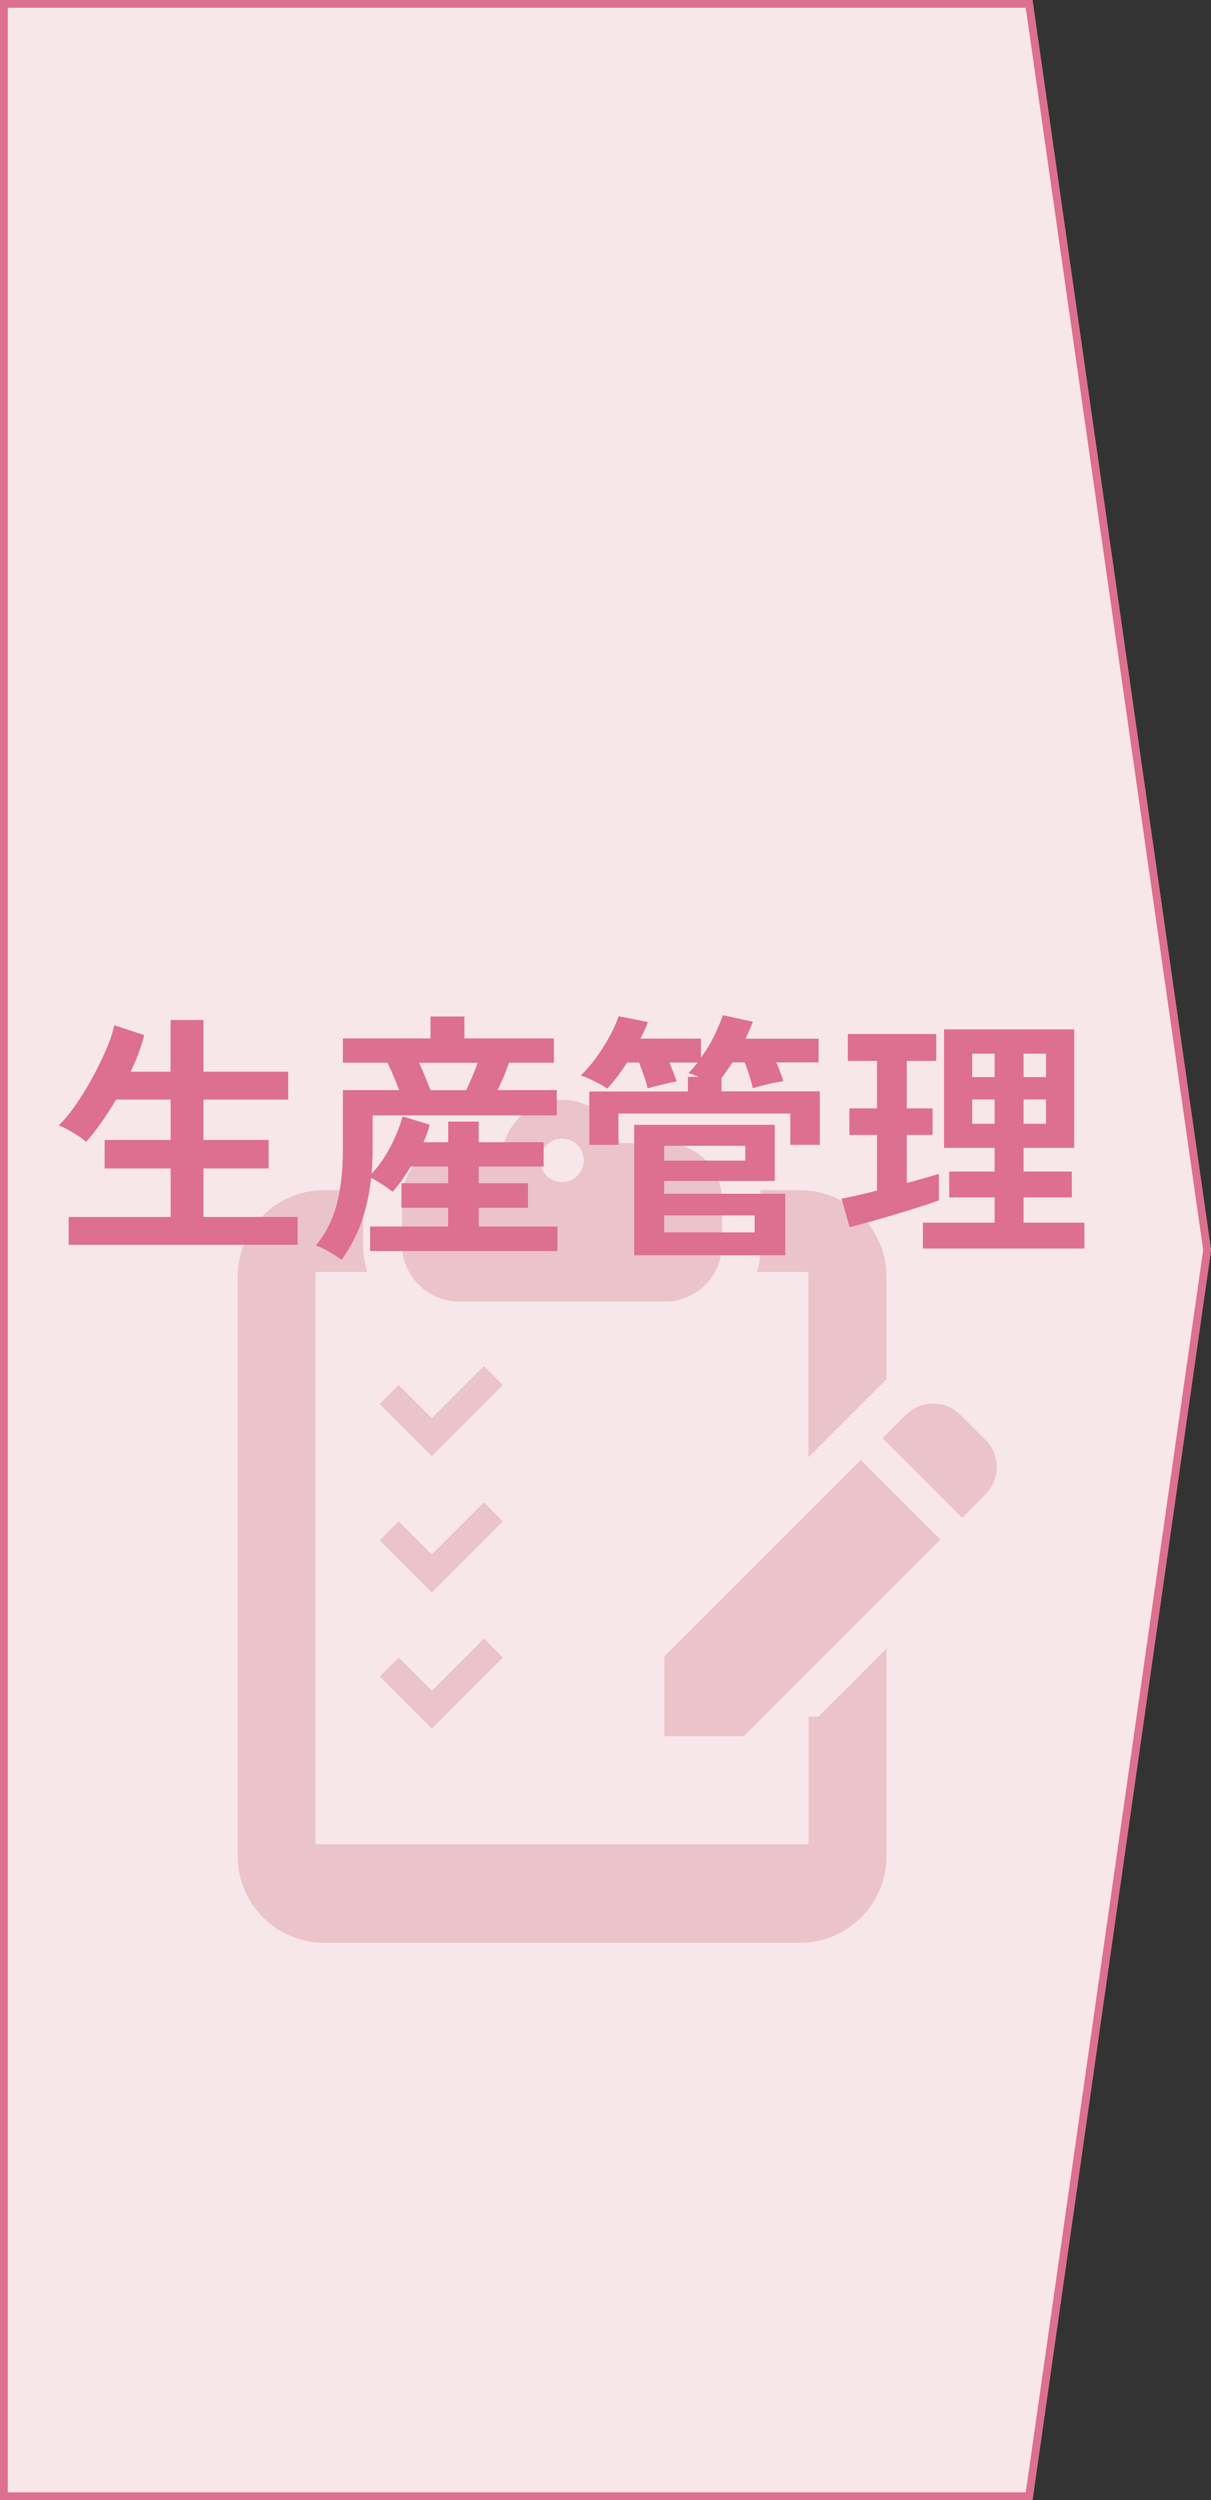 <svg viewBox="0 0 195 402.5" xmlns="http://www.w3.org/2000/svg"><rect x="0" y="0" width="195" height="402.5" fill="#333333" stroke="none"/><path d="m166.25 402.5h-166.25v-402.5h166.25l28.75 201.25z" fill="#f7e7ea"/><path d="m165.17 1.25 28.57 200-28.57 200h-163.92v-400zm1.08-1.25h-166.25v402.5h166.25l28.75-201.25z" fill="#dd6f91"/><g fill="#ebc3cb"><path d="m73.93 209.54h33.14c5.07 0 9.2-4.13 9.2-9.2v-7.12c0-5.07-4.13-9.2-9.2-9.2h-7.26c-1.2-4.08-4.92-6.96-9.31-6.96s-8.12 2.89-9.31 6.96h-7.26c-5.07 0-9.2 4.13-9.2 9.2v7.12c0 5.07 4.13 9.2 9.2 9.2zm16.57-26.23c1.93 0 3.5 1.57 3.5 3.5s-1.57 3.51-3.5 3.51-3.51-1.57-3.51-3.51c0-1.93 1.57-3.5 3.51-3.5z"/><path d="m72.58 231.37 8.39-8.39-3.05-3.05-8.39 8.39-5.34-5.34-3.05 3.05 8.39 8.39z"/><path d="m72.58 253.31 8.39-8.39-3.05-3.05-8.39 8.39-5.34-5.34-3.05 3.05 8.39 8.39z"/><path d="m80.97 266.85-3.05-3.05-8.39 8.39-5.34-5.34-3.05 3.06 8.39 8.39z"/><path d="m158.68 231.8-4.01-4.01c-2.43-2.44-6.38-2.43-8.81 0l-3.75 3.75 12.82 12.81 3.75-3.75c2.43-2.43 2.43-6.38 0-8.81z"/><path d="m106.97 266.7v12.81h12.81l31.65-31.65-12.81-12.81z"/><path d="m121.88 204.77h8.03c.15 0 .28.12.28.28v29.55l12.54-12.54v-16.53c0-7.68-6.25-13.93-13.93-13.93h-6.35c.06.53.09 1.07.09 1.62v7.12c0 1.54-.23 3.02-.65 4.43z"/><path d="m130.2 276.38v20.25c0 .16-.13.28-.28.28h-78.83c-.15 0-.28-.12-.28-.28v-91.58c0-.16.13-.28.28-.28h8.03c-.42-1.4-.65-2.89-.65-4.43v-7.12c0-.55.03-1.09.09-1.62h-6.35c-7.68 0-13.93 6.25-13.93 13.93v93.31c0 7.68 6.25 13.93 13.93 13.93h76.6c7.68 0 13.93-6.25 13.93-13.93v-33.43l-10.95 10.95h-1.58z"/></g><path d="m11.06 200.41v-4.49h16.42v-7.81h-10.63v-4.58h10.63v-6.51h-8.78c-.78 1.32-1.59 2.56-2.42 3.74s-1.63 2.2-2.42 3.07c-.28-.28-.69-.59-1.24-.95-.55-.35-1.11-.69-1.68-1.01s-1.07-.55-1.49-.69c.81-.76 1.69-1.8 2.62-3.13.94-1.33 1.84-2.79 2.71-4.37s1.63-3.13 2.29-4.64 1.1-2.84 1.32-3.99l4.83 1.6c-.48 1.9-1.2 3.86-2.18 5.88h6.43v-8.32h5.29v8.32h13.65v4.49h-13.65v6.51h10.5v4.58h-10.5v7.81h15.16v4.49z" fill="#dd6f91"/><path d="m55.04 202.81c-.62-.42-1.28-.84-2-1.26-.71-.42-1.44-.77-2.16-1.05 1.51-1.82 2.61-3.97 3.3-6.45s1.03-5.52 1.03-9.14v-9.41h9.07c-.28-.73-.59-1.49-.92-2.29-.34-.8-.66-1.5-.97-2.12h-7.18v-3.91h14.11v-3.53h5.46v3.53h14.41v3.91h-7.22c-.22.64-.5 1.36-.82 2.14s-.67 1.54-1.03 2.27h9.53v4.07h-29.65v5.33c0 .7-.01 1.39-.04 2.08s-.07 1.35-.13 1.99c.78-.81 1.5-1.75 2.16-2.81s1.23-2.16 1.72-3.3c.49-1.13.86-2.18 1.11-3.13l4.37 1.34c-.11.45-.25.91-.42 1.39s-.36.95-.59 1.43h3.99v-3.32h4.91v3.32h10.46v3.91h-10.46v2.69h7.94v3.95h-7.94v3.02h12.68v3.95h-30.16v-3.95h12.56v-3.02h-7.52v-3.95h7.52v-2.69h-6.01c-.45.73-.91 1.44-1.39 2.12-.48.69-.99 1.34-1.55 1.95-.45-.36-.99-.76-1.64-1.18-.64-.42-1.25-.77-1.81-1.05-.28 2.58-.8 4.94-1.55 7.08-.76 2.14-1.82 4.16-3.19 6.07zm14.28-27.3h5.75c.31-.64.63-1.36.97-2.16s.63-1.55.88-2.25h-9.45c.34.7.67 1.45.99 2.25s.61 1.52.86 2.16z" fill="#dd6f91"/><path d="m94.89 184.33v-8.61h15.88v-2.35h1.72c-.31-.14-.61-.27-.9-.38s-.54-.2-.73-.25c.25-.25.5-.52.76-.8.25-.28.49-.57.71-.88h-4.54c.22.53.44 1.07.65 1.62s.38 1.02.52 1.41c-.36.06-.85.16-1.47.31s-1.22.3-1.81.44-1.05.27-1.39.38c-.11-.5-.3-1.15-.57-1.93s-.54-1.53-.82-2.23h-1.93c-.53.84-1.07 1.62-1.62 2.33s-1.07 1.34-1.58 1.87c-.25-.2-.65-.44-1.2-.74-.55-.29-1.11-.57-1.68-.84s-1.03-.44-1.37-.53c.84-.81 1.66-1.76 2.46-2.86.8-1.09 1.52-2.23 2.16-3.4.64-1.18 1.13-2.27 1.47-3.28l4.7.92c-.14.45-.32.89-.53 1.32s-.43.89-.65 1.36h9.74v3.07c.78-1.06 1.48-2.2 2.08-3.42s1.08-2.36 1.45-3.42l4.83 1.05c-.17.45-.35.9-.55 1.34-.2.45-.41.91-.63 1.39h11.76v3.82h-6.8c.22.53.44 1.07.65 1.62s.37 1.02.48 1.41c-.45.06-1 .15-1.66.29s-1.28.29-1.87.44-1.05.29-1.39.4c-.11-.56-.29-1.23-.55-2.02-.25-.78-.5-1.5-.76-2.14h-1.97c-.59.92-1.18 1.76-1.76 2.52v2.14h15.83v8.61h-4.75v-5.04h-27.68v5.04h-4.75zm7.23 17.76v-21h22.64v9.03h-17.81v2.06h19.49v9.91zm4.83-15.24h13.06v-2.39h-13.06zm0 11.55h14.57v-2.73h-14.57z" fill="#dd6f91"/><path d="m136.81 197.56-1.3-4.58c.73-.14 1.59-.32 2.58-.55.99-.22 2.04-.48 3.13-.76v-8.95h-4.45v-4.28h4.45v-7.64h-4.7v-4.33h14.24v4.33h-4.75v7.64h4.16v4.28h-4.16v7.73c1.06-.28 2.04-.55 2.92-.8s1.63-.48 2.25-.67v4.28c-.78.28-1.79.62-3.02 1.01s-2.54.8-3.93 1.22-2.74.81-4.05 1.18c-1.32.36-2.44.66-3.36.88zm11.8 3.44v-4.16h11.55v-4.07h-7.31v-4.16h7.31v-3.82h-8.15v-19.07h20.96v19.07h-8.15v3.82h7.77v4.16h-7.77v4.07h9.79v4.16zm7.94-27.59h3.61v-3.78h-3.61zm0 7.51h3.61v-3.91h-3.61zm8.27-7.51h3.61v-3.78h-3.61zm0 7.51h3.61v-3.91h-3.61z" fill="#dd6f91"/></svg>